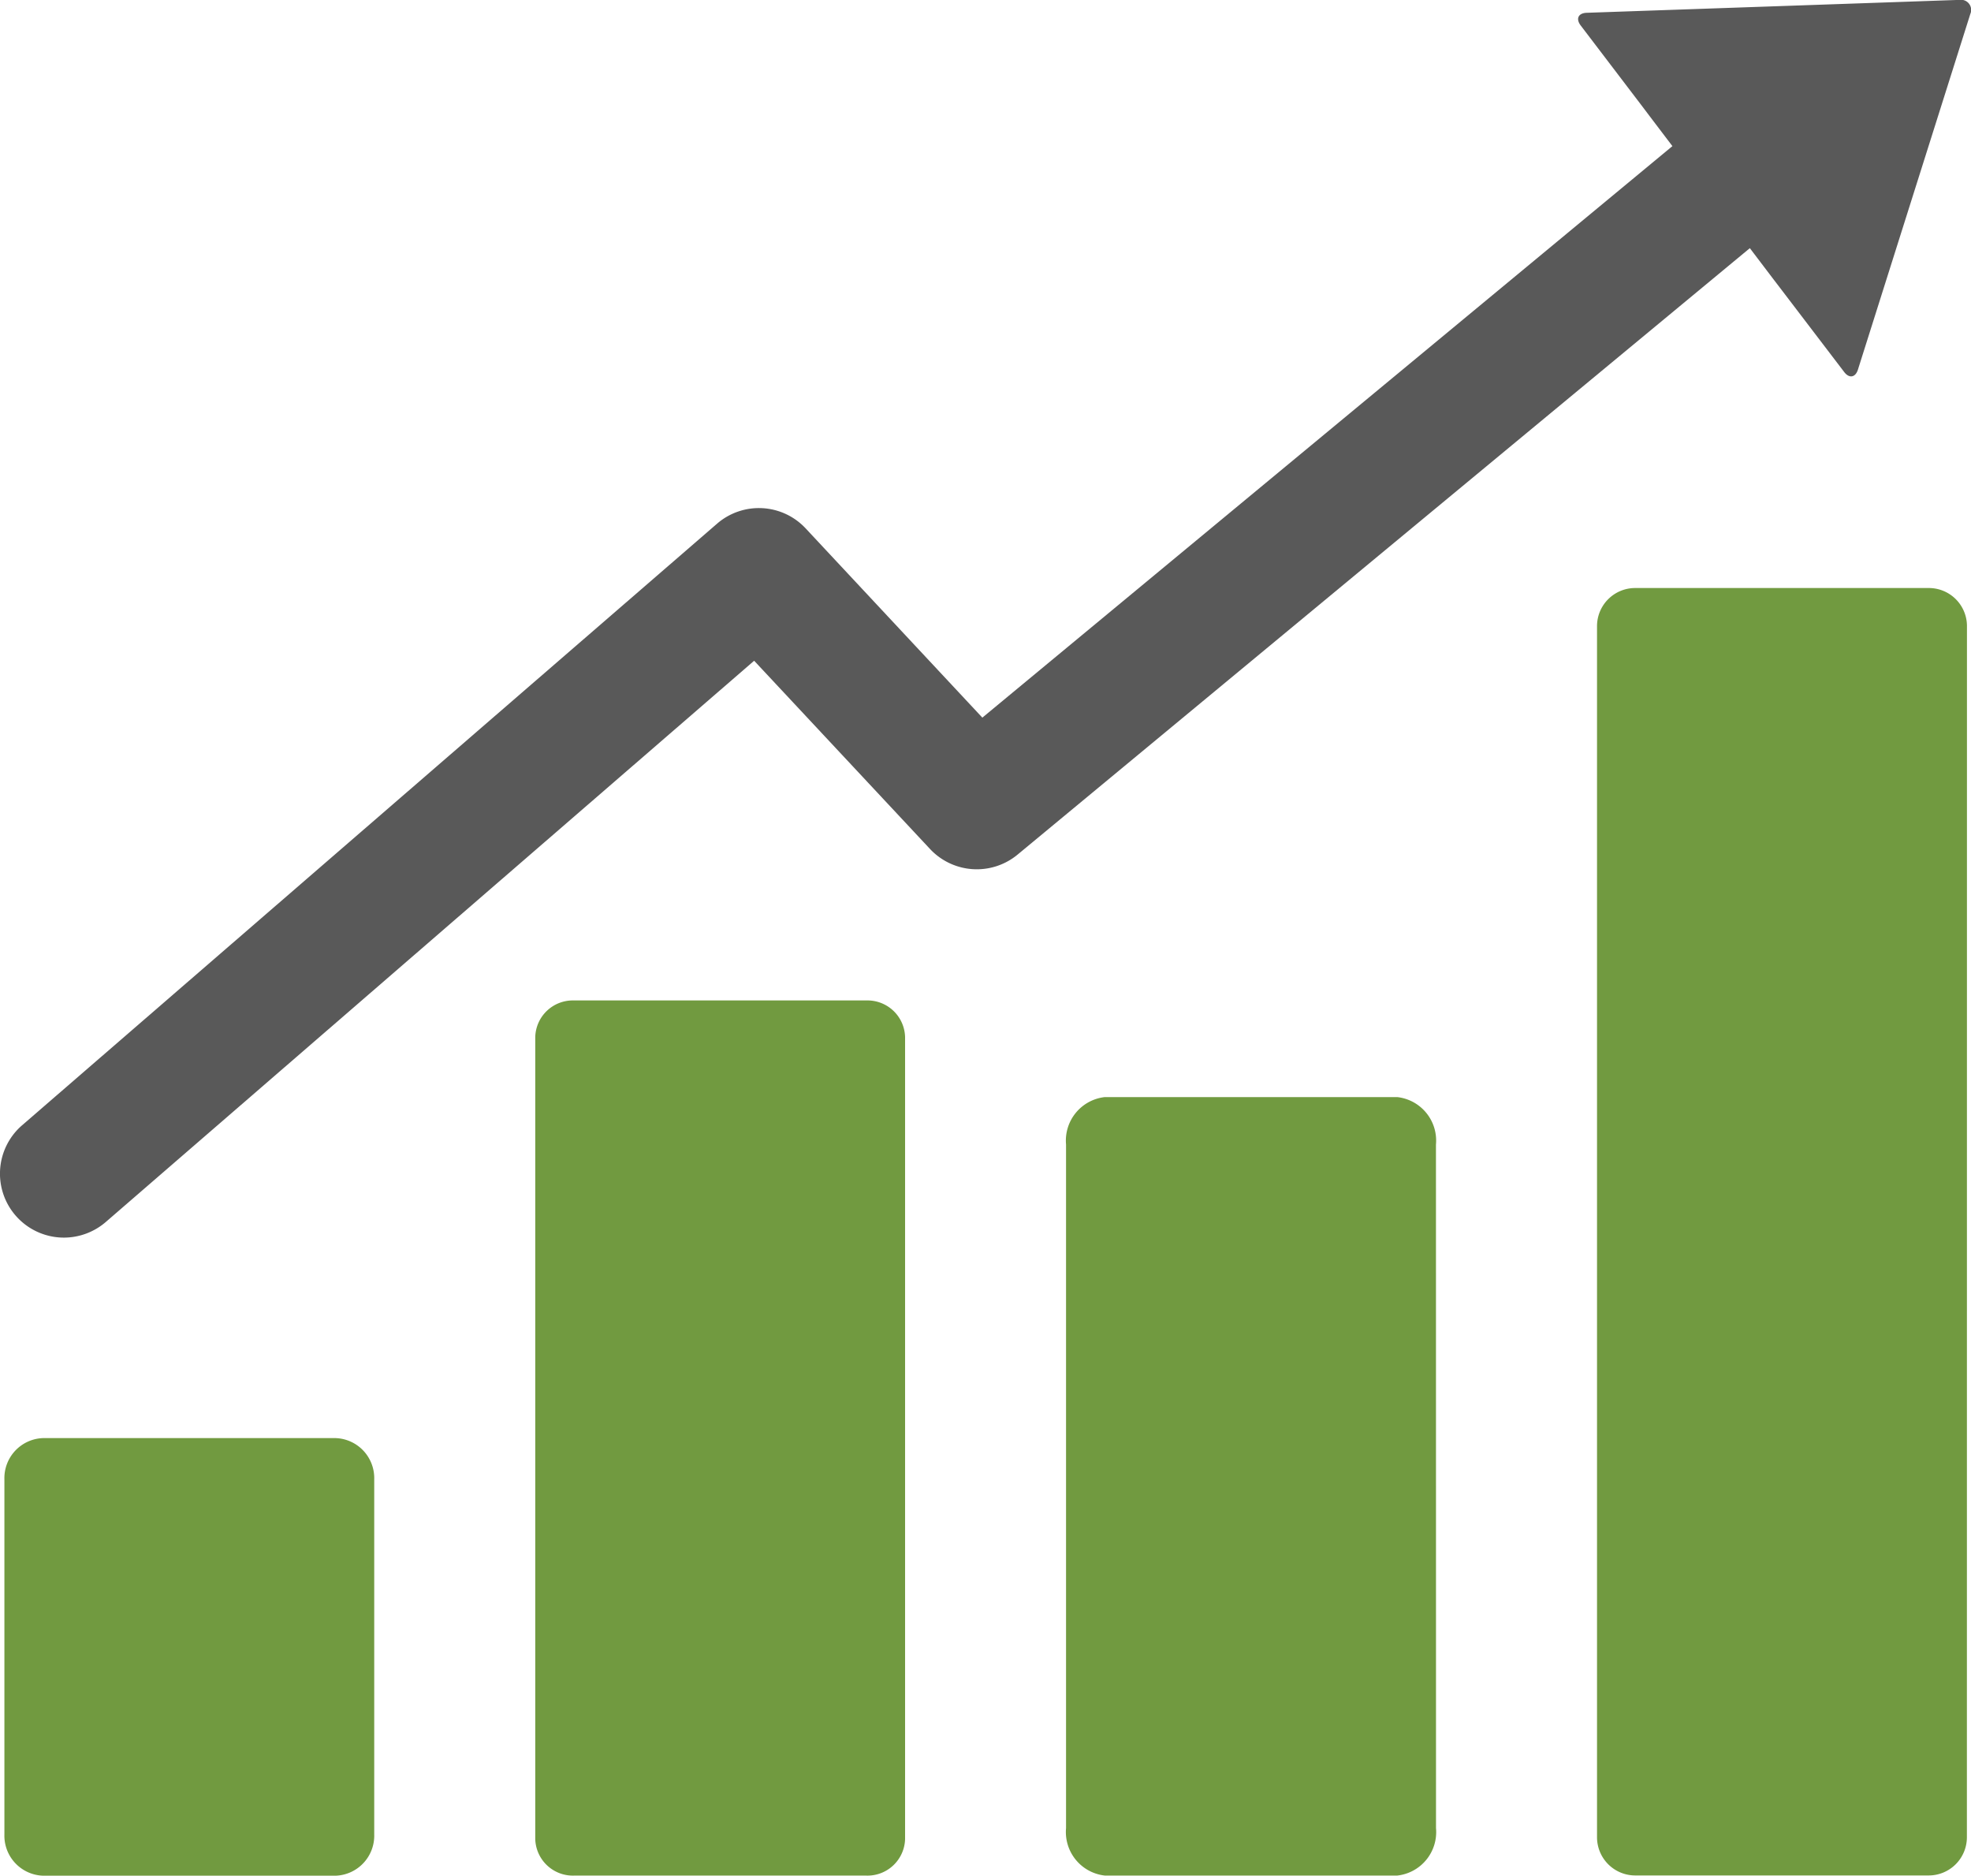 <svg id="Gruppe_181" data-name="Gruppe 181" xmlns="http://www.w3.org/2000/svg" width="80.573" height="76.661" viewBox="0 0 80.573 76.661">
  <path id="Pfad_169" data-name="Pfad 169" d="M484.878,1294.8a1.562,1.562,0,0,1-1.581,1.542H471.339a1.563,1.563,0,0,1-1.581-1.542v-49.54a1.559,1.559,0,0,1,1.581-1.536H483.3a1.558,1.558,0,0,1,1.581,1.536Z" transform="translate(-404.473 -1219.691)" fill="#719a40"/>
  <path id="Pfad_170" data-name="Pfad 170" d="M398.689,1305.6a1.539,1.539,0,0,0,1.58,1.489h11.956a1.538,1.538,0,0,0,1.582-1.489V1272.81a1.538,1.538,0,0,0-1.582-1.489H400.269a1.537,1.537,0,0,0-1.58,1.489Z" transform="translate(-376.808 -1230.432)" fill="#719a40"/>
  <path id="Pfad_171" data-name="Pfad 171" d="M449.342,1307.666a1.787,1.787,0,0,1-1.581,1.938H435.8a1.79,1.79,0,0,1-1.582-1.938v-27.94a1.789,1.789,0,0,1,1.582-1.938h11.959a1.787,1.787,0,0,1,1.581,1.938Z" transform="translate(-390.639 -1232.949)" fill="#719a40"/>
  <path id="Pfad_172" data-name="Pfad 172" d="M378.274,1316.806a1.636,1.636,0,0,1-1.58,1.687H364.735a1.636,1.636,0,0,1-1.579-1.687v-14.511a1.636,1.636,0,0,1,1.579-1.687h11.959a1.636,1.636,0,0,1,1.58,1.687Z" transform="translate(-362.976 -1241.832)" fill="#719a40"/>
  <path id="Pfad_173" data-name="Pfad 173" d="M365.476,1258.12a2.614,2.614,0,0,1-1.711-4.592l28.409-24.587a2.614,2.614,0,0,1,3.62.191l7.225,7.736,28.689-23.755a2.615,2.615,0,0,1,3.337,4.028l-30.586,25.325a2.617,2.617,0,0,1-3.579-.229l-7.19-7.694-26.505,22.939A2.625,2.625,0,0,1,365.476,1258.12Z" transform="translate(-362.861 -1207.538)" fill="#595959"/>
  <g id="Gruppe_87" data-name="Gruppe 87" transform="translate(64.512)">
    <path id="Pfad_174" data-name="Pfad 174" d="M476.455,1215.753l.382.5,2.531,3.319c.206.273.462.23.564-.1l4.594-14.535a.414.414,0,0,0-.436-.573l-15.248.528c-.343.012-.453.244-.244.519l2.459,3.229.378.5Z" transform="translate(-468.492 -1204.369)" fill="#595959"/>
  </g>
</svg>
